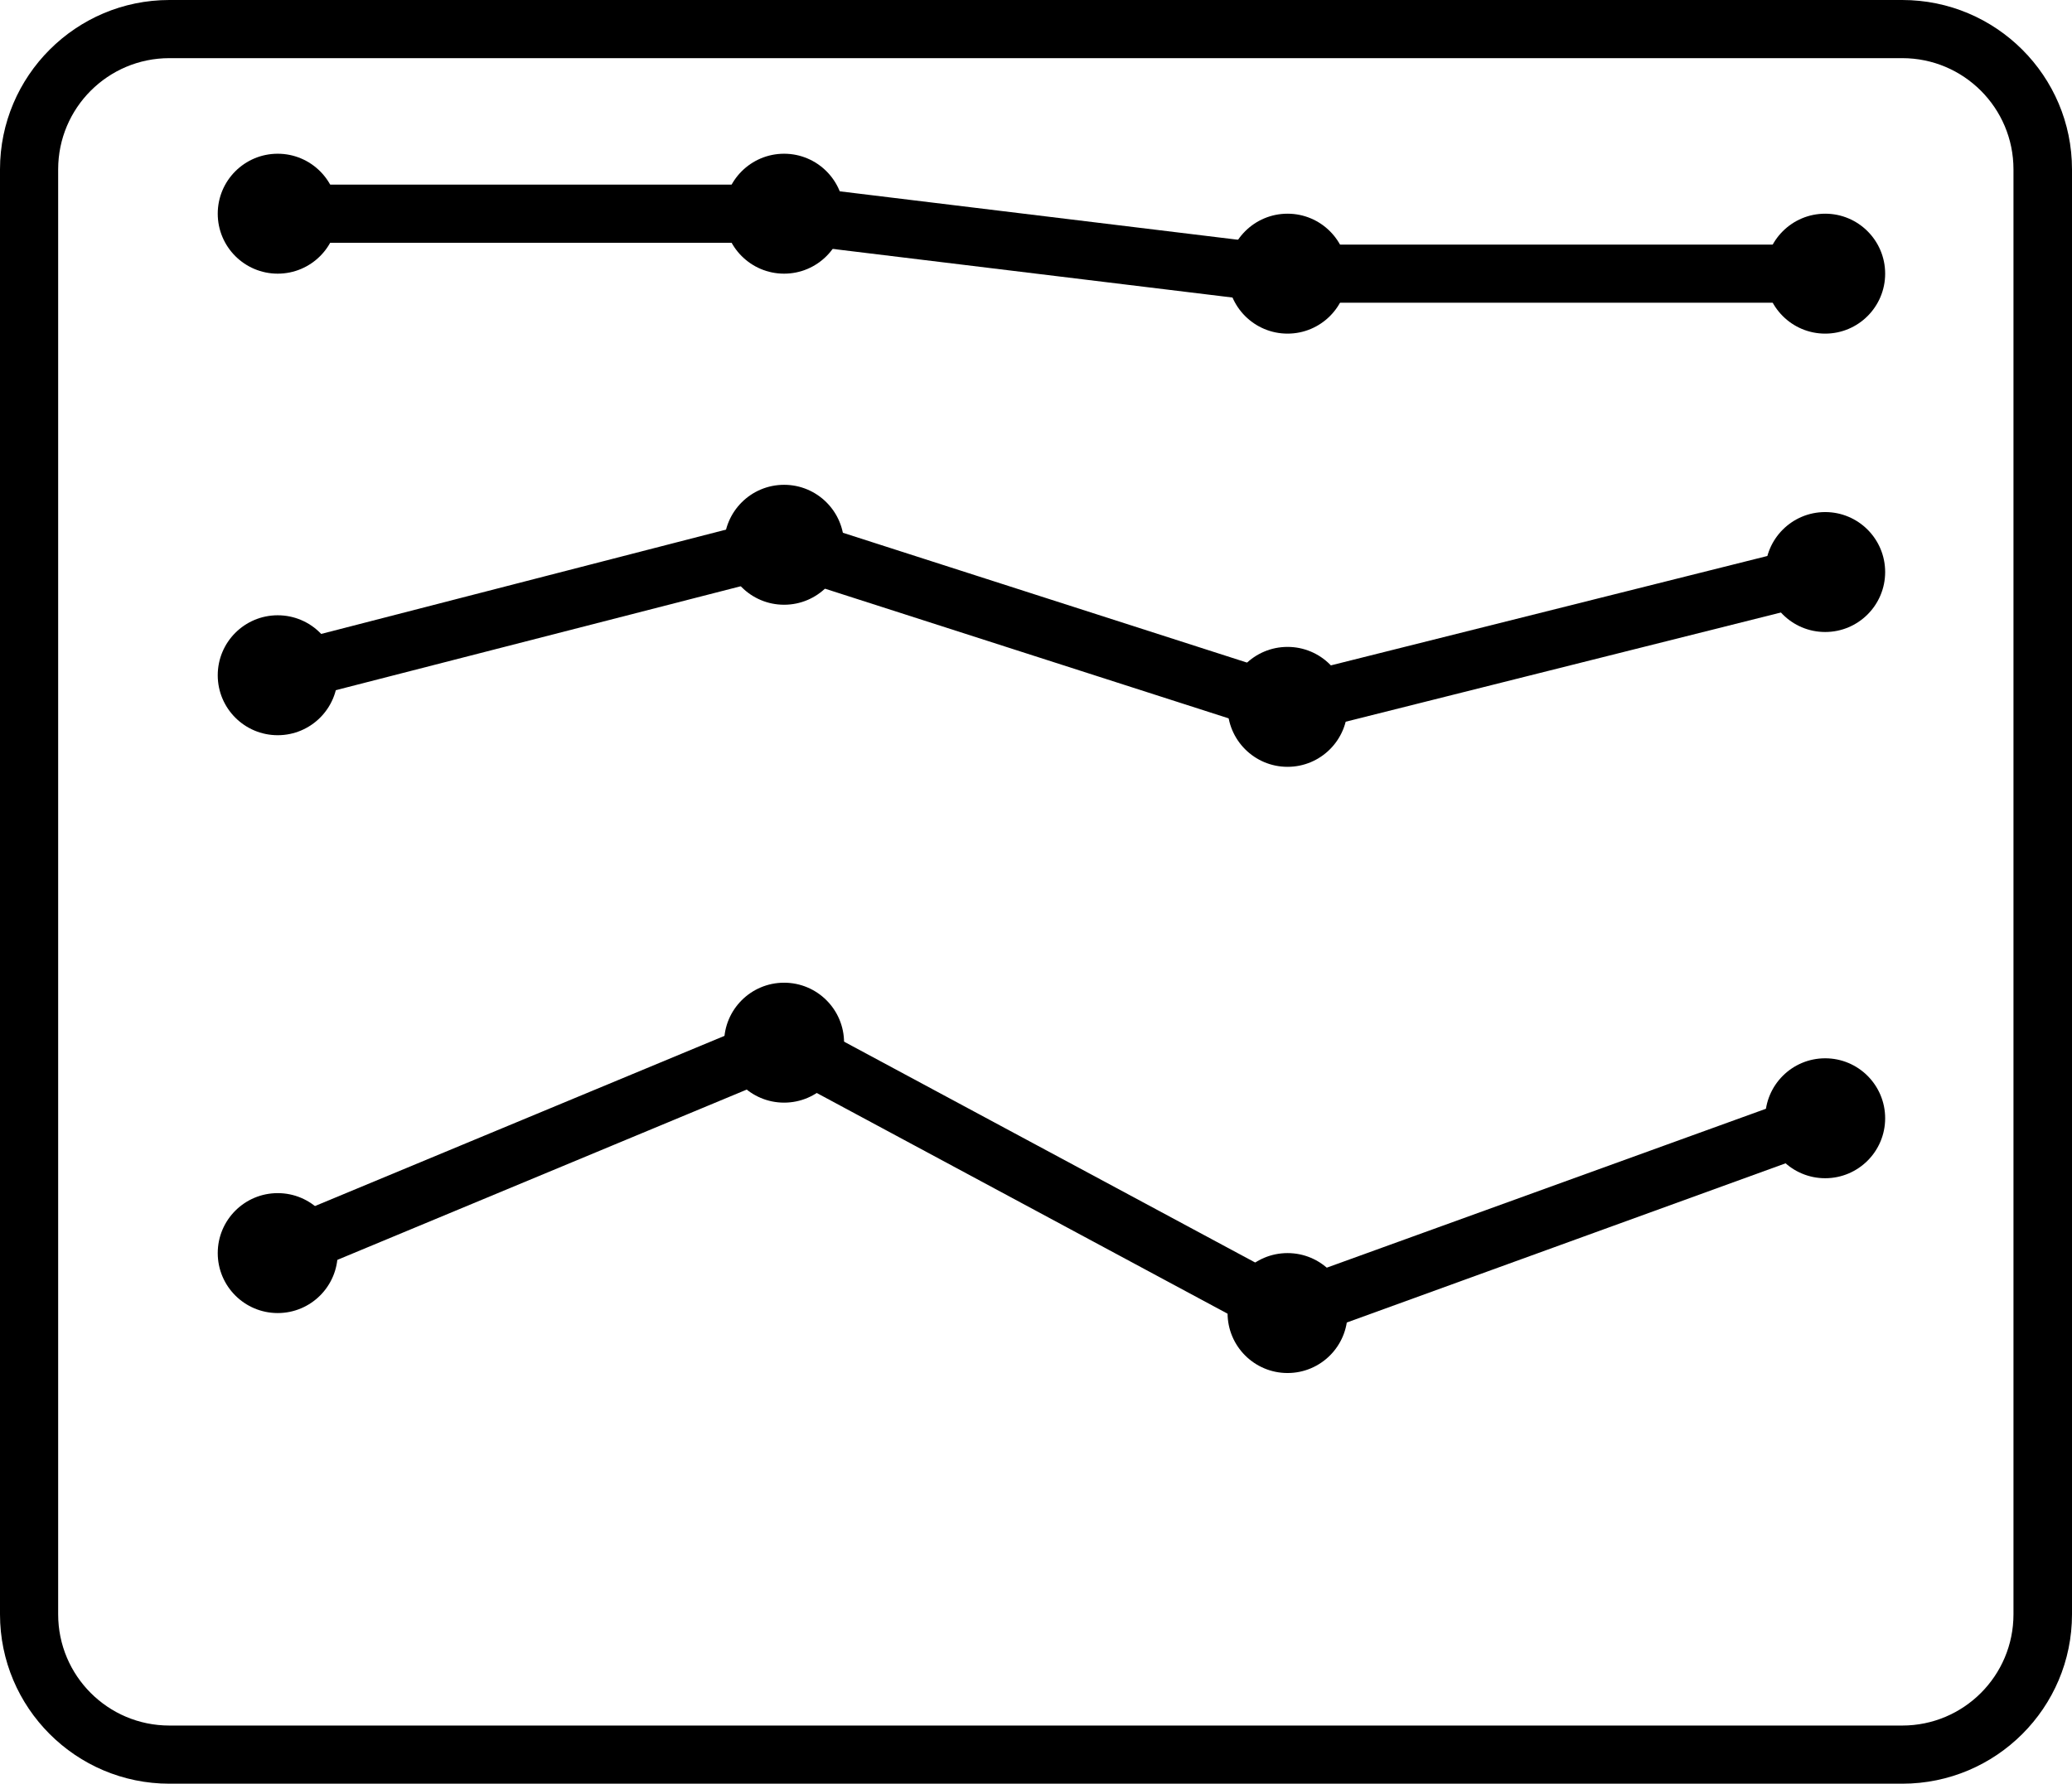 <?xml version="1.0" encoding="utf-8"?>
<svg version="1.1" id="Layer_3_copy" xmlns="http://www.w3.org/2000/svg" xmlns:xlink="http://www.w3.org/1999/xlink" x="0px"
	 y="0px" viewBox="0 0 570 490.8" style="enable-background:new 0 0 570 490.8;" xml:space="preserve">
<path class="st0" d="M523.3,490.8H46.6C20.9,490.8,0,469.9,0,444.2V46.6C0,20.9,20.9,0,46.6,0h476.7C549.1,0,570,20.9,570,46.6
	v397.6C570,469.9,549.1,490.8,523.3,490.8z M46.6,16C29.7,16,16,29.7,16,46.6v397.6c0,16.9,13.7,30.6,30.6,30.6h476.7
	c16.9,0,30.6-13.7,30.6-30.6V46.6c0-16.9-13.7-30.6-30.6-30.6H46.6z"/>
<circle class="st0" cx="76.4" cy="58.8" r="16.5"/>
<circle class="st0" cx="215.7" cy="58.8" r="16.5"/>
<circle class="st0" cx="354.2" cy="75.3" r="16.5"/>
<circle class="st0" cx="354.2" cy="194.5" r="16.5"/>
<circle class="st0" cx="354.2" cy="361.3" r="16.5"/>
<circle class="st0" cx="215.7" cy="149.9" r="16.5"/>
<circle class="st0" cx="215.7" cy="286.9" r="16.5"/>
<circle class="st0" cx="76.4" cy="185.8" r="16.5"/>
<circle class="st0" cx="76.4" cy="344.8" r="16.5"/>
<circle class="st0" cx="502.1" cy="75.3" r="16.5"/>
<circle class="st0" cx="502.1" cy="157.4" r="16.5"/>
<circle class="st0" cx="502.1" cy="307.7" r="16.5"/>
<path class="st0" d="M502.1,83.3H351c-0.3,0-0.6,0-1-0.1L215.2,66.8H76.4c-4.4,0-8-3.6-8-8s3.6-8,8-8h139.3c0.3,0,0.6,0,1,0.1
	l134.8,16.4h150.6c4.4,0,8,3.6,8,8S506.5,83.3,502.1,83.3z"/>
<path class="st0" d="M354.2,202.5c-0.8,0-1.7-0.1-2.4-0.4l-136.3-43.8L78.4,193.5c-4.3,1.1-8.6-1.5-9.7-5.8s1.5-8.6,5.8-9.7
	l139.3-35.9c1.5-0.4,3-0.3,4.4,0.1l136.3,43.8l145.6-36.5c4.3-1.1,8.6,1.5,9.7,5.8c1.1,4.3-1.5,8.6-5.8,9.7l-147.8,37.1
	C355.5,202.4,354.9,202.5,354.2,202.5z"/>
<path class="st0" d="M354.2,369.3c-1.3,0-2.6-0.3-3.8-1l-135.1-72.6L79.5,352.2c-4.1,1.7-8.8-0.2-10.5-4.3s0.2-8.8,4.3-10.5
	l139.3-57.9c2.2-0.9,4.7-0.8,6.9,0.3l135.3,72.7l144.5-52.3c4.2-1.5,8.7,0.6,10.2,4.8c1.5,4.2-0.6,8.7-4.8,10.2L357,368.8
	C356.1,369.1,355.1,369.3,354.2,369.3z"/>
</svg>

